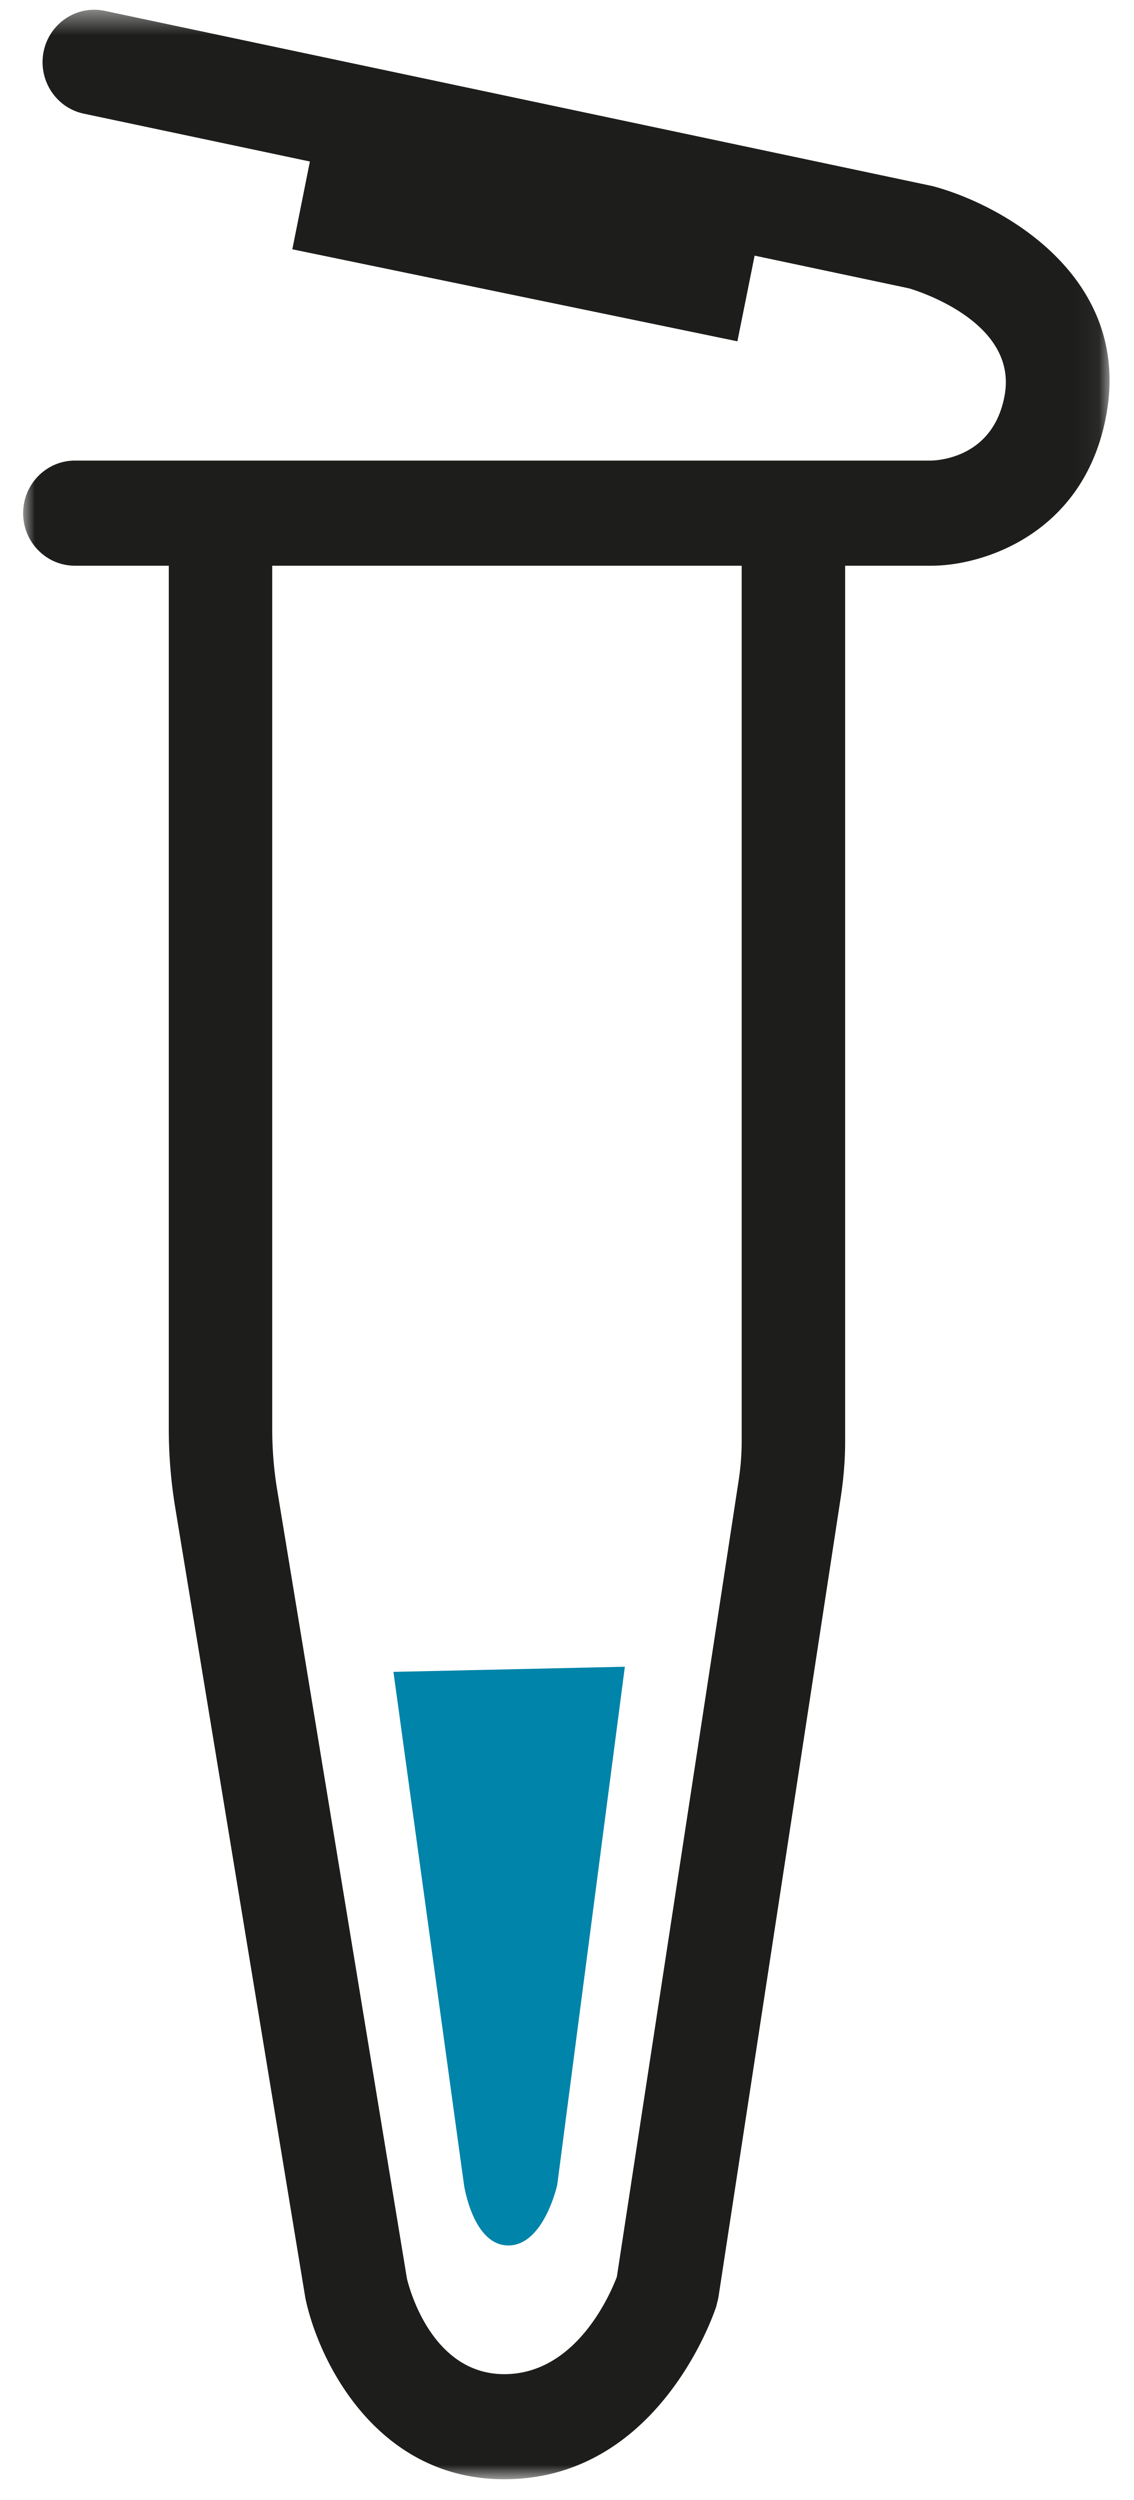 <svg width="49" height="108" viewBox="0 0 49 108" xmlns="http://www.w3.org/2000/svg" xmlns:xlink="http://www.w3.org/1999/xlink">
    <defs>
        <path id="a" d="M0 .42h46.944V107.1H0z"/>
    </defs>
    <g fill="none" fill-rule="evenodd">
        <path d="M21.965 97c-1.535 0-1.915-2.613-1.915-2.613L17 72.222 27 72l-2.923 22.387S23.502 97 21.965 97" fill="#0184A9" fill-rule="nonzero"/>
        <g transform="translate(1)">
            <mask id="b" fill="#fff">
                <use xlink:href="#a"/>
            </mask>
            <path d="M10.764 24.438h20.284V62.25c0 .555-.043 1.116-.127 1.675l-5.267 34.43c-.29.764-1.764 4.205-4.865 4.205-3.236 0-4.166-3.964-4.206-4.134l-5.6-34.028a16.187 16.187 0 0 1-.22-2.658V24.438zM0 22.168c0 1.253 1 2.27 2.235 2.27h4.058V61.74c0 1.141.096 2.287.282 3.41l5.623 34.142c.586 2.77 3.107 7.808 8.591 7.808 6.67 0 9.065-7.168 9.163-7.475l.087-.358 5.299-34.645c.118-.79.181-1.588.181-2.372V24.438h3.743c2.206 0 6.62-1.368 7.548-6.55 1.06-5.92-4.445-9.03-7.506-9.847L3.532.47C2.327.21 1.136 1 .886 2.223c-.25 1.228.524 2.43 1.733 2.687l9.771 2.067-.759 3.792 19.232 3.975.744-3.701 6.675 1.414c.077.026 4.714 1.345 4.129 4.614-.468 2.62-2.728 2.813-3.176 2.825h-37C1.001 19.9 0 20.914 0 22.167z" fill="#1D1D1B" fill-rule="nonzero" mask="url(#b)"/>
        </g>
    </g>
</svg>
